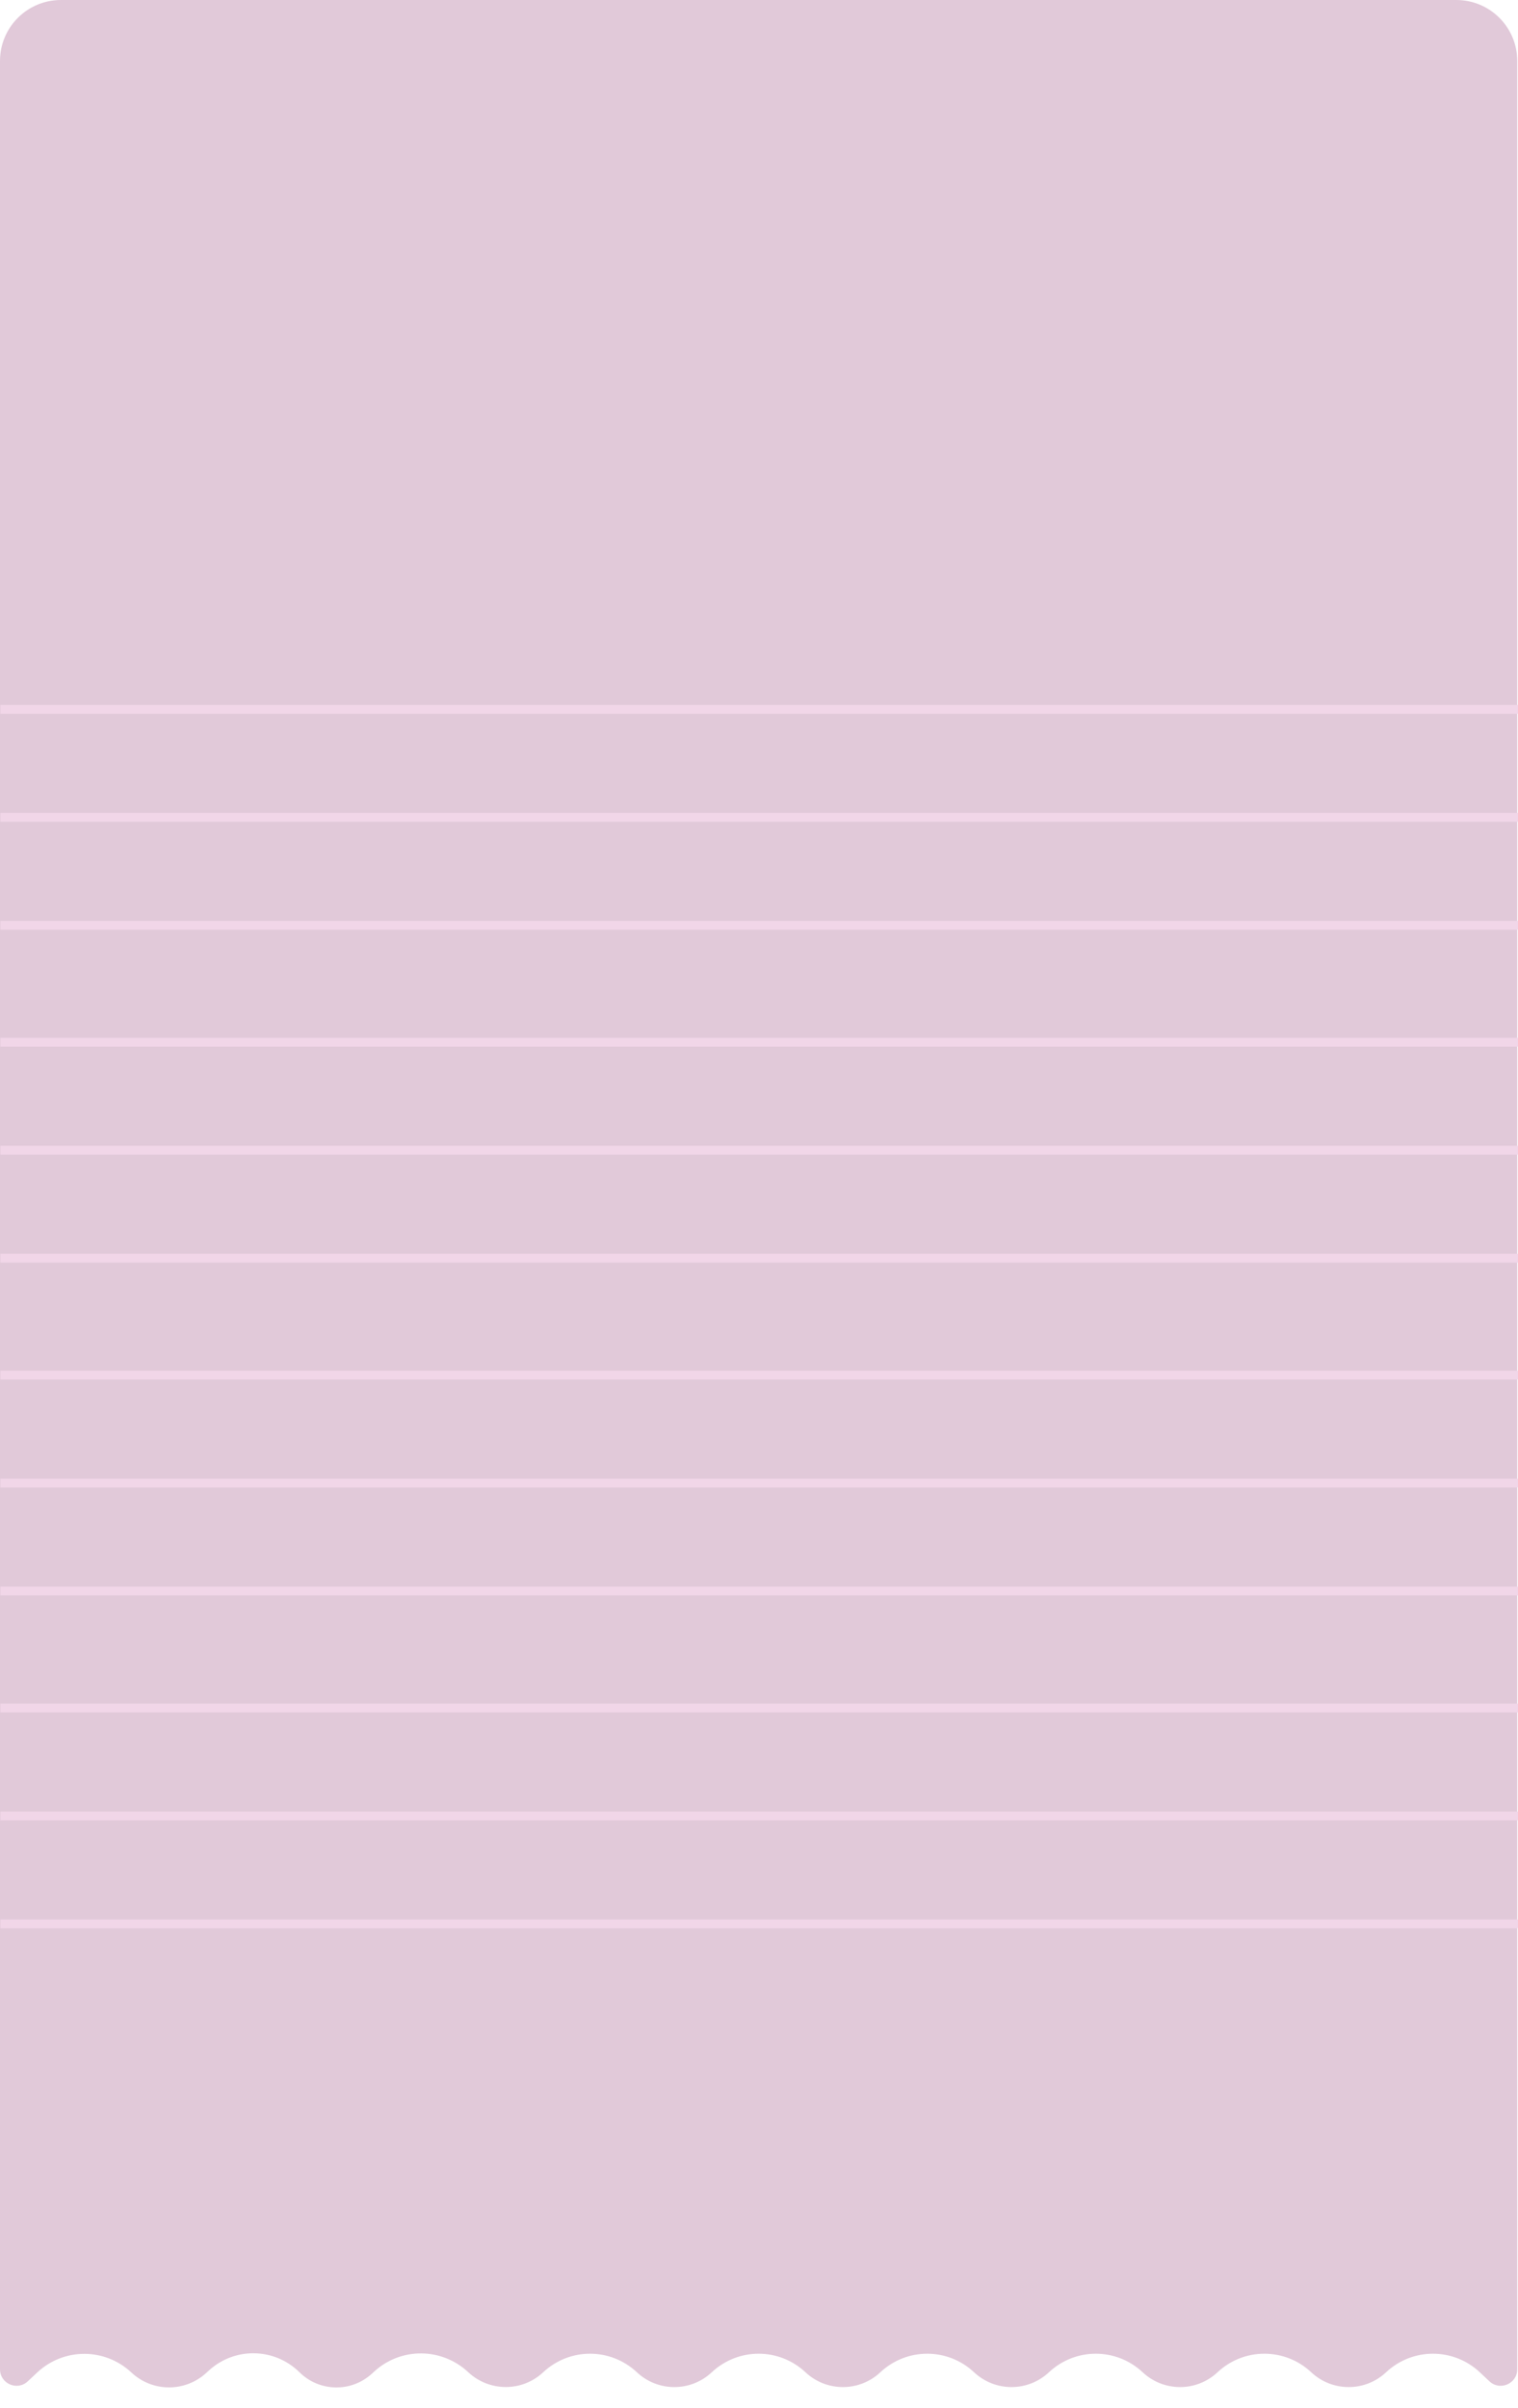 <?xml version="1.0" encoding="UTF-8"?> <svg xmlns="http://www.w3.org/2000/svg" width="379" height="601" viewBox="0 0 379 601" fill="none"> <path d="M9.289 592.081L6.943 594.281C4.31 596.75 0 594.883 0 591.273L0 15.21C0 6.81 6.81 0 15.21 0L363.603 0C372.003 0 378.813 6.81 378.813 15.21L378.813 591.271C378.813 594.882 374.502 596.749 371.868 594.28L369.46 592.021C362.885 585.855 352.651 585.855 346.076 592.021C340.816 596.954 332.63 596.954 327.369 592.021C320.794 585.855 310.561 585.855 303.986 592.021C298.726 596.954 290.539 596.954 285.279 592.021C278.704 585.855 268.471 585.855 261.896 592.021C256.635 596.954 248.449 596.954 243.189 592.021C236.614 585.855 226.38 585.855 219.805 592.021C214.545 596.954 206.358 596.954 201.098 592.021C194.523 585.855 184.29 585.855 177.715 592.021C172.455 596.954 164.268 596.954 159.008 592.021C152.433 585.855 142.2 585.855 135.624 592.021C130.364 596.954 122.149 596.927 116.889 591.994C110.328 585.842 100.101 585.746 93.465 591.817L92.867 592.364C87.705 597.087 79.748 596.936 74.769 592.021C68.545 585.878 58.599 585.689 52.147 591.592L51.486 592.196C46.185 597.046 38.042 596.996 32.801 592.081C26.19 585.882 15.9 585.882 9.289 592.081Z" fill="#E1C9D9"></path> <line x1="0.094" y1="230.913" x2="379" y2="230.913" stroke="#F1D6E8" stroke-width="2.206"></line> <line x1="0.094" y1="397.06" x2="379" y2="397.06" stroke="#F1D6E8" stroke-width="2.206"></line> <line x1="0.094" y1="313.987" x2="379" y2="313.987" stroke="#F1D6E8" stroke-width="2.206"></line> <line x1="0.094" y1="480.133" x2="379" y2="480.133" stroke="#F1D6E8" stroke-width="2.206"></line> <line x1="0.094" y1="260.101" x2="379" y2="260.101" stroke="#F1D6E8" stroke-width="2.206"></line> <line x1="0.094" y1="426.248" x2="379" y2="426.248" stroke="#F1D6E8" stroke-width="2.206"></line> <line x1="0.094" y1="177.028" x2="379" y2="177.028" stroke="#F1D6E8" stroke-width="2.206"></line> <line x1="0.094" y1="343.175" x2="379" y2="343.174" stroke="#F1D6E8" stroke-width="2.206"></line> <line x1="0.094" y1="287.044" x2="379" y2="287.044" stroke="#F1D6E8" stroke-width="2.206"></line> <line x1="0.094" y1="453.19" x2="379" y2="453.19" stroke="#F1D6E8" stroke-width="2.206"></line> <line x1="0.094" y1="203.971" x2="379" y2="203.971" stroke="#F1D6E8" stroke-width="2.206"></line> <line x1="0.094" y1="370.117" x2="379" y2="370.117" stroke="#F1D6E8" stroke-width="2.206"></line> </svg> 